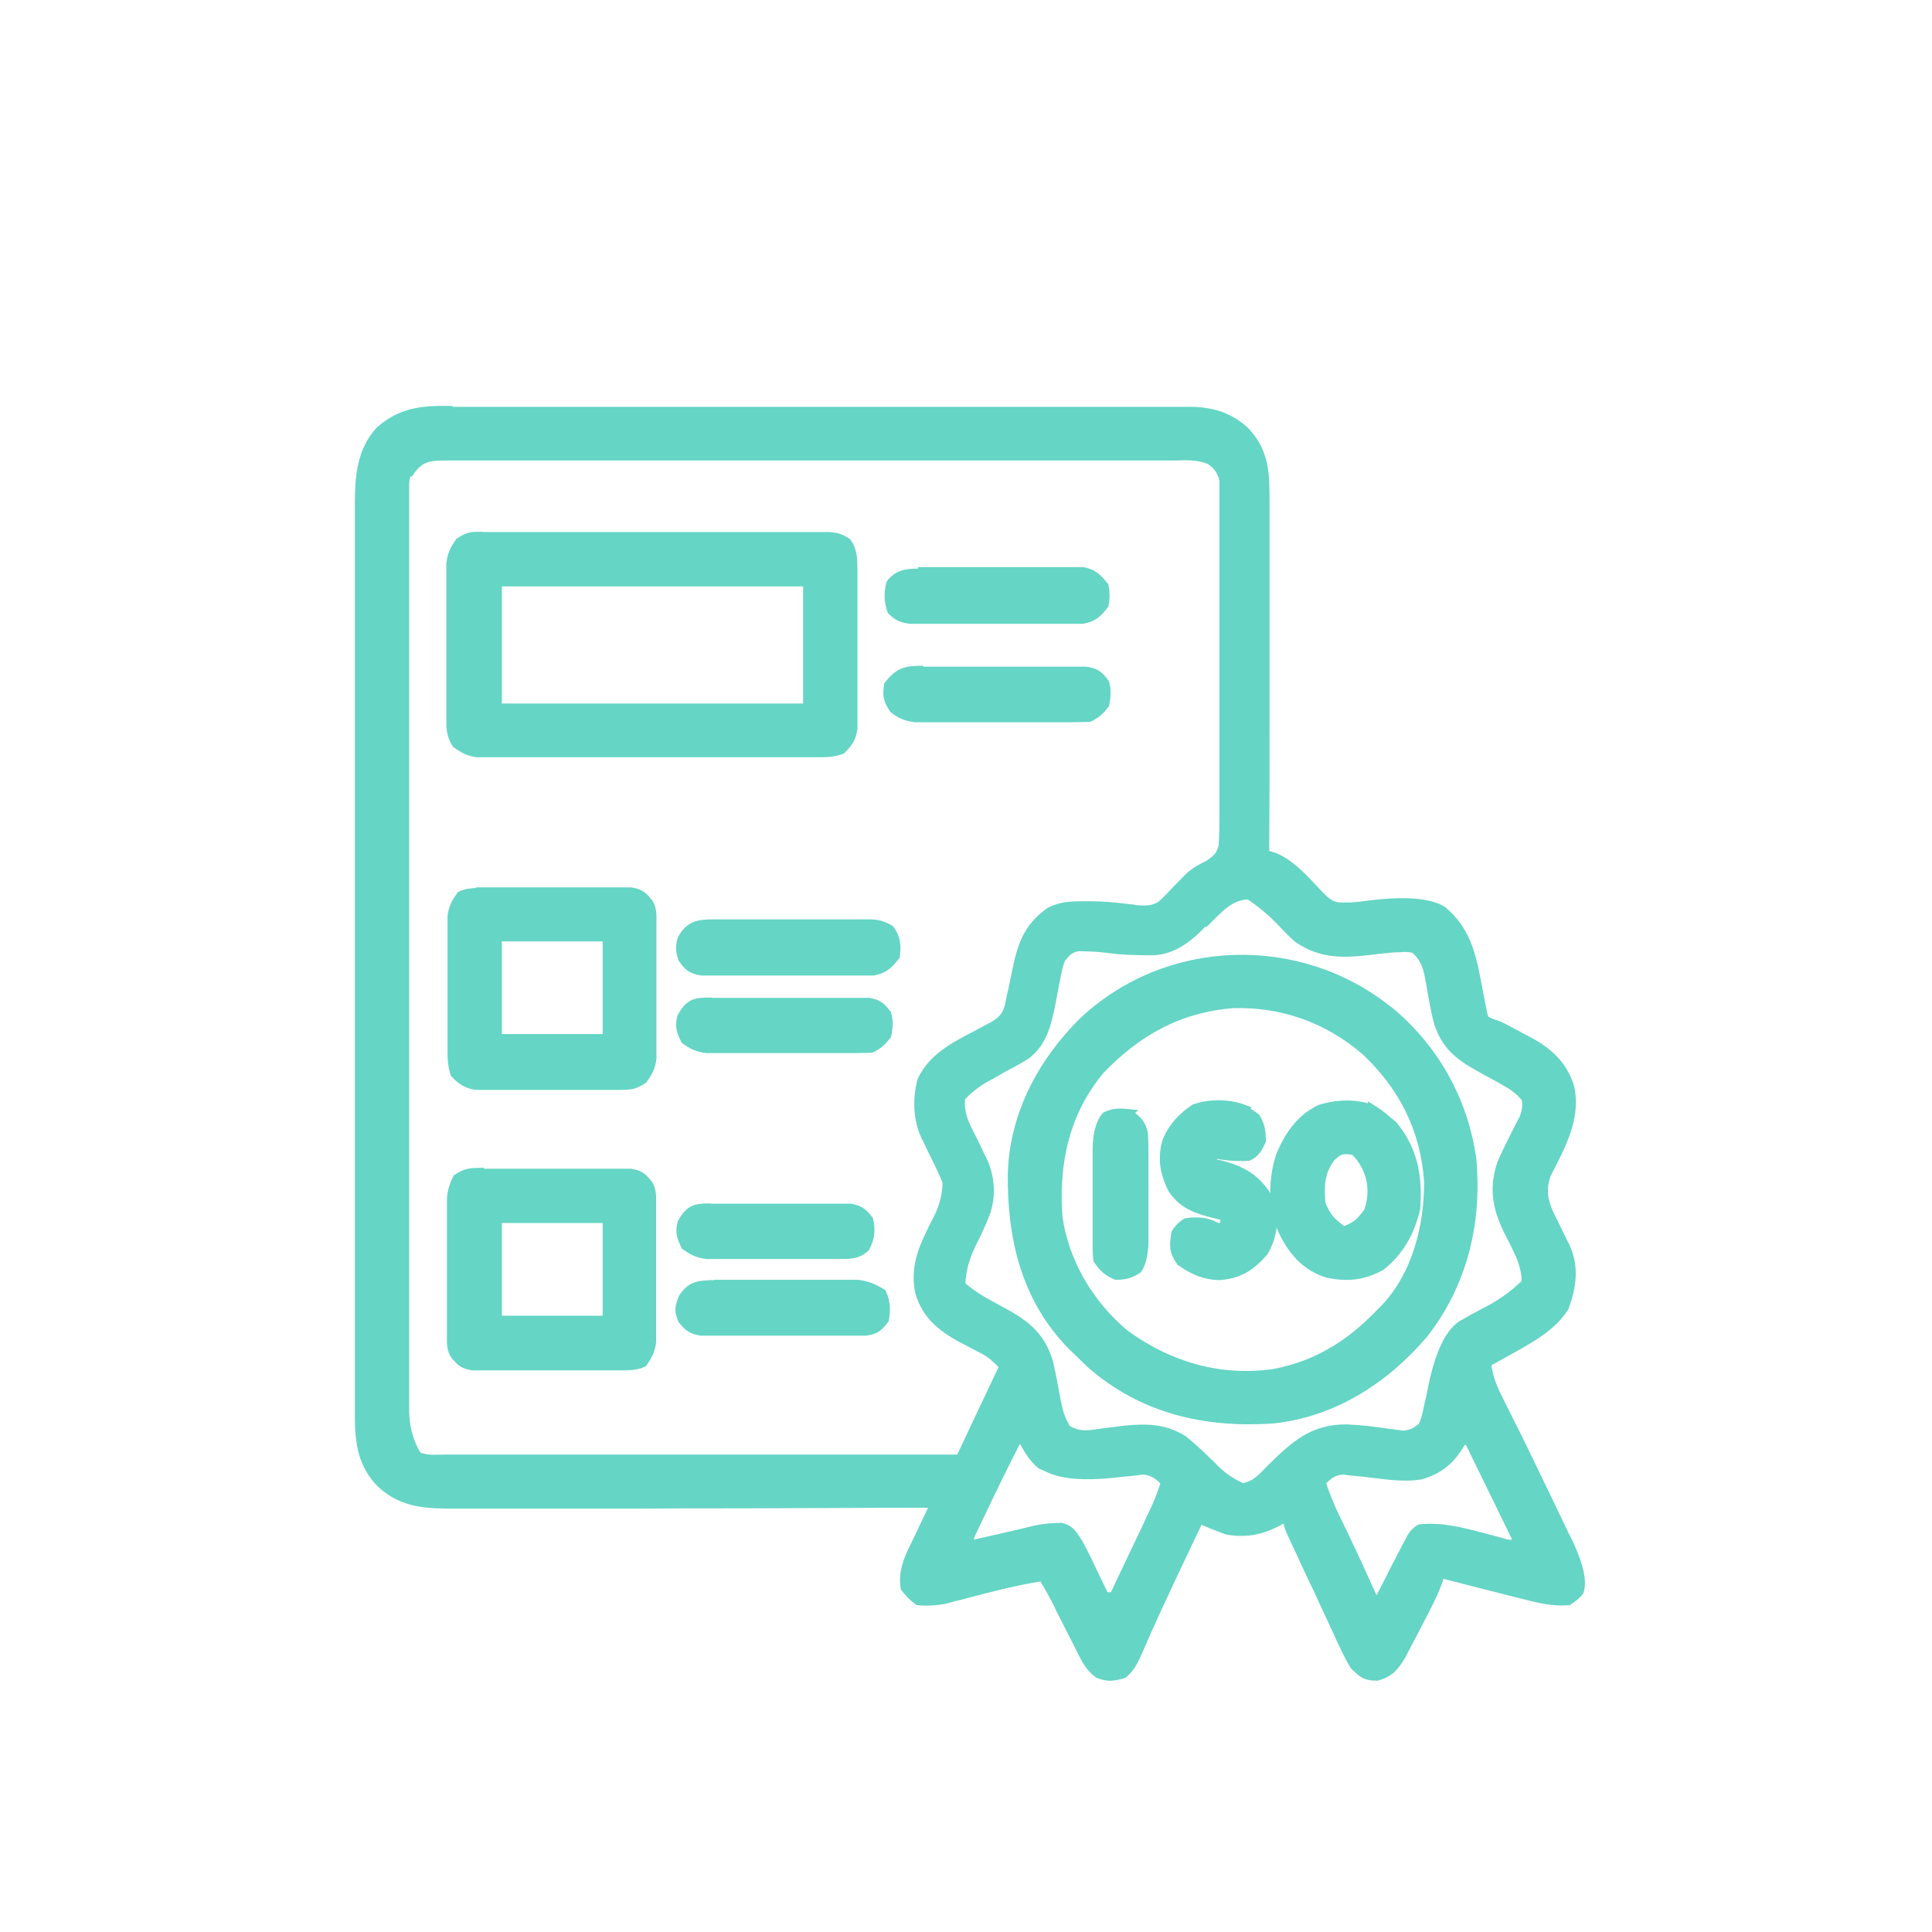 <?xml version="1.0" encoding="UTF-8"?><svg id="Calque_1" xmlns="http://www.w3.org/2000/svg" viewBox="0 0 64 64"><path d="M14.81,13.6c.11,0,.22,0,.33,0,.3,0,.6,0,.89,0,.32,0,.65,0,.97,0,.63,0,1.26,0,1.89,0,.51,0,1.03,0,1.54,0q.11,0,.22,0c.15,0,.3,0,.45,0,1.39,0,2.78,0,4.18,0,1.27,0,2.54,0,3.82,0,1.31,0,2.62,0,3.92,0,.15,0,.3,0,.44,0,.07,0,.15,0,.22,0,.51,0,1.02,0,1.54,0,.62,0,1.25,0,1.87,0,.32,0,.64,0,.96,0,.35,0,.69,0,1.04,0,.1,0,.2,0,.3,0,.72,0,1.33.17,1.87.67.67.71.67,1.43.67,2.36,0,.13,0,.25,0,.38,0,.34,0,.69,0,1.03,0,.36,0,.72,0,1.08,0,.68,0,1.36,0,2.05,0,.78,0,1.55,0,2.33,0,1.6,0,3.19-.01,4.79.05.01.11.02.17.04.64.18,1.21.87,1.66,1.34.18.18.34.32.6.35.07,0,.13,0,.2,0,.06,0,.13,0,.19,0,.19-.01.38-.03.58-.06q1.81-.23,2.48.19c.77.65.96,1.43,1.14,2.39.03.16.06.32.09.47q.02.1.04.21c.01.06.03.13.04.19.01.07.03.13.04.2.02.05.03.11.05.16q.19.1.45.18c.27.13.54.28.8.42.07.04.14.07.21.11.65.35,1.14.8,1.36,1.52.24,1.05-.31,2-.77,2.91-.17.48-.11.84.09,1.29.07.15.15.3.22.45.07.15.15.3.22.45.03.07.07.13.1.2.31.68.21,1.34-.04,2.02-.42.65-1.11,1.02-1.76,1.39-.08.04-.16.09-.24.13-.19.11-.38.21-.57.32.05.49.23.87.45,1.31.04.07.07.15.11.22.08.16.16.32.24.48.21.41.41.83.61,1.24.04.08.08.17.12.25.35.72.7,1.44,1.04,2.16.05.1.1.2.15.3q.51,1.1.35,1.6-.11.15-.38.33c-.52.04-.98-.07-1.48-.2-.08-.02-.16-.04-.24-.06-.25-.06-.5-.13-.75-.19-.17-.04-.34-.09-.51-.13-.42-.11-.83-.21-1.25-.32-.02.08-.05.15-.07.23-.17.48-.41.91-.64,1.36-.09.17-.17.33-.26.5-.06.11-.11.21-.17.32-.05.1-.1.19-.15.29-.23.38-.39.58-.82.7-.4,0-.48-.09-.77-.36q-.14-.23-.26-.48c-.05-.1-.09-.19-.14-.29-.05-.1-.1-.21-.14-.31q-.08-.16-.15-.32c-.13-.28-.26-.56-.39-.84-.1-.23-.21-.45-.32-.68-.13-.27-.25-.53-.37-.8-.05-.1-.09-.2-.14-.3-.04-.09-.09-.18-.13-.28-.04-.08-.08-.16-.11-.25q-.08-.2-.08-.38c-.05.03-.1.06-.16.1-.6.34-1.13.47-1.82.35-.3-.11-.6-.23-.9-.36-.19.4-.38.8-.57,1.2-.07.14-.13.28-.2.42-.42.9-.85,1.8-1.24,2.72-.14.31-.25.56-.51.78-.33.09-.54.13-.85-.01-.27-.21-.38-.4-.53-.7-.05-.11-.11-.21-.16-.32-.06-.11-.11-.22-.17-.33-.08-.16-.17-.33-.25-.49-.08-.16-.16-.31-.23-.47-.16-.31-.32-.61-.5-.9-.88.14-1.74.36-2.6.59-.11.03-.21.06-.32.08-.1.03-.19.05-.29.08-.31.06-.59.08-.91.05q-.26-.19-.45-.45c-.11-.65.22-1.17.49-1.74.05-.1.09-.2.14-.3.12-.25.23-.49.35-.74-.09,0-.18,0-.27,0-2.14,0-4.29.02-6.43.02-1.04,0-2.07,0-3.11.01-.9,0-1.81,0-2.71,0-.48,0-.96,0-1.43,0-.45,0-.9,0-1.35,0-.16,0-.33,0-.49,0-.96,0-1.78,0-2.53-.68-.65-.65-.74-1.4-.74-2.3,0-.12,0-.25,0-.37,0-.13,0-.27,0-.4,0-.36,0-.73,0-1.09,0-.39,0-.79,0-1.18,0-.77,0-1.54,0-2.31,0-.63,0-1.25,0-1.88,0-.09,0-.18,0-.27,0-.18,0-.36,0-.54,0-1.7,0-3.39,0-5.09,0-1.55,0-3.1,0-4.65,0-1.59,0-3.19,0-4.78,0-.89,0-1.79,0-2.68,0-.76,0-1.52,0-2.28,0-.39,0-.78,0-1.16,0-.36,0-.71,0-1.07,0-.13,0-.26,0-.38,0-.91.05-1.79.69-2.49.68-.6,1.37-.69,2.25-.68ZM13.53,15.62c-.12.24-.1.43-.1.7,0,.11,0,.22,0,.34,0,.12,0,.25,0,.37,0,.13,0,.26,0,.39,0,.36,0,.72,0,1.09,0,.39,0,.78,0,1.17,0,.94,0,1.88,0,2.83,0,.44,0,.89,0,1.33,0,1.47,0,2.95,0,4.42,0,.38,0,.76,0,1.15,0,.1,0,.19,0,.29,0,1.54,0,3.08,0,4.62,0,1.58,0,3.16,0,4.74,0,.89,0,1.78,0,2.66,0,.76,0,1.51,0,2.27,0,.39,0,.77,0,1.16,0,.35,0,.71,0,1.06,0,.13,0,.26,0,.38q-.03.89.4,1.62c.28.14.57.1.88.1.07,0,.15,0,.22,0,.25,0,.49,0,.74,0,.18,0,.35,0,.53,0,.48,0,.95,0,1.43,0,.5,0,1,0,1.49,0,.94,0,1.89,0,2.83,0,1.07,0,2.15,0,3.22,0,2.21,0,4.42,0,6.62,0,.47-1.01.95-2.01,1.44-3.05-.27-.27-.41-.41-.73-.57-.07-.04-.14-.07-.21-.11-.15-.08-.29-.15-.44-.23-.67-.36-1.17-.77-1.4-1.51-.21-.93.17-1.64.58-2.45q.31-.59.32-1.23c-.12-.3-.25-.58-.4-.87-.07-.15-.15-.3-.22-.46-.03-.07-.07-.13-.1-.2-.26-.56-.27-1.24-.12-1.83.34-.75,1.06-1.14,1.76-1.5.14-.08.29-.15.43-.23.06-.03.12-.07.19-.1.28-.17.41-.29.51-.61.02-.09.04-.18.06-.28.02-.1.04-.2.07-.31.04-.21.09-.43.13-.64.18-.85.38-1.43,1.11-1.95.38-.19.73-.2,1.14-.2.06,0,.13,0,.19,0,.39,0,.77.03,1.16.08.06,0,.13.02.19.02.06,0,.12.02.19.03.31.02.53.03.8-.13.18-.15.34-.32.49-.49.11-.11.22-.22.33-.33.05-.05.1-.11.16-.16.19-.17.38-.26.61-.38.27-.18.37-.27.46-.57.03-.32.03-.64.03-.97,0-.12,0-.25,0-.37,0-.34,0-.67,0-1.01,0-.35,0-.7,0-1.06,0-.59,0-1.18,0-1.77,0-.68,0-1.37,0-2.05,0-.66,0-1.31,0-1.97,0-.28,0-.56,0-.84,0-.33,0-.66,0-.99,0-.18,0-.36,0-.53q0-.16,0-.32c0-.09,0-.18,0-.28-.08-.29-.19-.44-.43-.62-.39-.18-.81-.15-1.22-.14q-.16,0-.32,0c-.29,0-.59,0-.88,0-.32,0-.63,0-.95,0-.62,0-1.24,0-1.86,0-.5,0-1.01,0-1.51,0q-.11,0-.22,0c-.15,0-.29,0-.44,0-1.36,0-2.73,0-4.09,0-1.17,0-2.34,0-3.51,0-1.36,0-2.72,0-4.07,0-.14,0-.29,0-.43,0-.07,0-.14,0-.22,0-.5,0-1,0-1.51,0-.61,0-1.22,0-1.84,0-.31,0-.62,0-.94,0-.34,0-.68,0-1.01,0q-.15,0-.3,0c-.55,0-.84.03-1.18.51ZM40.01,30.44c-.06.06-.12.12-.18.18-.44.46-.96.87-1.62.9q-.98,0-1.36-.06c-.29-.04-.57-.06-.86-.07-.08,0-.16,0-.25-.01-.3.05-.39.16-.58.4q-.09.25-.14.52t-.06.31c-.04.21-.08.42-.12.63-.14.67-.27,1.29-.83,1.72-.19.12-.38.23-.58.33-.13.07-.26.14-.39.22-.06.03-.13.07-.19.11q-.58.28-1,.74c-.07.54.16.94.4,1.41.07.15.15.3.22.46q.05.1.1.2c.25.53.3,1.14.12,1.71-.14.37-.31.73-.49,1.09q-.32.64-.35,1.33c.44.41,1,.67,1.52.96.71.4,1.16.82,1.39,1.61.1.43.18.87.26,1.31.07.35.14.58.33.89.41.25.73.18,1.19.11.16-.02.33-.04.49-.06.08-.01.16-.02.24-.03.72-.07,1.31-.06,1.94.33.37.3.71.63,1.05.97q.4.4.91.61c.43-.08.64-.34.94-.65.79-.77,1.38-1.31,2.51-1.3.47.02.94.08,1.41.15.08,0,.15.02.23.03.07,0,.13.02.2.03.29-.02.43-.1.65-.28q.11-.26.17-.57c.02-.11.05-.23.08-.34.02-.12.05-.24.07-.36q.34-1.66.97-2.09c.24-.14.49-.28.74-.41q.78-.38,1.39-.98c.02-.63-.34-1.2-.61-1.75-.36-.76-.47-1.38-.2-2.2.13-.3.27-.59.42-.88.07-.15.15-.29.22-.44.03-.06.07-.13.1-.19.09-.24.11-.39.07-.64-.22-.28-.48-.44-.79-.61-.08-.05-.16-.09-.25-.14-.17-.09-.34-.18-.51-.28-.68-.38-1.1-.72-1.35-1.47-.12-.44-.19-.9-.27-1.35-.08-.45-.15-.78-.51-1.09q-.22-.06-.47-.03c-.09,0-.18,0-.27.01-.22.02-.43.04-.65.07-.92.11-1.69.15-2.48-.4-.17-.15-.32-.3-.47-.46-.34-.37-.73-.7-1.14-.97-.58,0-.95.41-1.35.81ZM33.73,47.66c-.41.81-.82,1.63-1.21,2.46q-.06.12-.12.25c-.04.08-.07.15-.11.23-.03.07-.07.14-.1.21q-.08.17-.07.35c.25-.06.51-.11.76-.17.07-.02.14-.03.22-.05.34-.08.68-.15,1.02-.24.28-.07.52-.11.81-.12q.11,0,.22-.01c.32.08.39.23.57.5.17.3.32.61.47.93.04.08.08.17.12.25.1.21.2.41.3.62h.27c.21-.45.43-.9.64-1.35.07-.15.15-.31.22-.46.11-.22.21-.44.31-.66.03-.07.06-.14.1-.21.17-.36.32-.71.43-1.09-.24-.23-.38-.35-.72-.38q-.15.02-.3.04-.17.02-.33.03-.17.02-.35.04-1.47.15-2.15-.18c-.08-.04-.16-.07-.25-.11-.26-.21-.4-.45-.56-.73-.03-.05-.06-.1-.09-.15h-.09ZM48.45,47.75c-.05.08-.11.16-.16.25-.32.47-.67.71-1.2.88-.64.11-1.31-.02-1.95-.09-.11-.01-.22-.02-.33-.03-.1-.01-.2-.02-.3-.04-.34.02-.48.14-.72.38.12.39.27.75.44,1.11.02.05.05.11.08.16.08.17.16.34.24.5.1.22.21.44.31.66.05.1.1.21.15.32.17.37.33.73.5,1.1h.18c.03-.07.07-.14.1-.2.13-.25.26-.5.38-.75.06-.11.11-.22.17-.32.08-.16.16-.31.24-.47.05-.09.1-.19.15-.28q.13-.22.31-.31c.71-.07,1.34.09,2.02.27.19.05.38.1.57.15.08.02.17.05.25.07q.21.06.38-.05-.8-1.64-1.62-3.32h-.18Z" fill="#65d5c5" stroke="#65d5c5" stroke-miterlimit="10" stroke-width=".25"/><path d="M46.03,33.47c1.51,1.25,2.48,2.98,2.75,4.93.19,2.09-.29,4.13-1.61,5.81-1.29,1.51-3,2.61-5.01,2.82-2.24.15-4.31-.32-6.04-1.83-.14-.14-.29-.28-.43-.42q-.1-.1-.21-.2c-1.52-1.56-1.99-3.55-1.97-5.68.05-1.96.98-3.71,2.35-5.07,2.79-2.63,7.16-2.77,10.15-.37ZM36.47,35.45c-1.17,1.39-1.53,3.07-1.4,4.85.2,1.5,1.05,2.92,2.21,3.88,1.45,1.05,3.09,1.54,4.89,1.3,1.41-.26,2.51-.94,3.49-1.95.06-.06.12-.12.18-.18,1.06-1.1,1.47-2.73,1.46-4.22-.12-1.72-.84-3.14-2.09-4.31-1.24-1.06-2.72-1.59-4.35-1.55-1.78.14-3.16.9-4.39,2.18Z" fill="#65d5c5" stroke="#65d5c5" stroke-miterlimit="10" stroke-width=".25"/><path d="M16,17.75q.15,0,.31,0h.34c.12,0,.24,0,.36,0,.33,0,.65,0,.98,0,.34,0,.68,0,1.02,0,.57,0,1.14,0,1.71,0,.66,0,1.32,0,1.98,0,.57,0,1.13,0,1.7,0,.34,0,.68,0,1.02,0,.32,0,.64,0,.96,0,.17,0,.35,0,.52,0,.1,0,.21,0,.31,0,.09,0,.18,0,.27,0,.24.02.39.07.59.2.22.3.2.59.21.95,0,.06,0,.12,0,.18,0,.19,0,.39,0,.58,0,.14,0,.27,0,.41,0,.28,0,.57,0,.85,0,.36,0,.73,0,1.09,0,.28,0,.56,0,.84,0,.13,0,.27,0,.4,0,.19,0,.37,0,.56,0,.11,0,.21,0,.32-.05.34-.16.49-.4.73-.28.09-.47.1-.76.1-.1,0-.2,0-.31,0-.11,0-.22,0-.34,0-.12,0-.23,0-.35,0-.32,0-.64,0-.96,0-.2,0-.4,0-.6,0-.63,0-1.25,0-1.88,0-.72,0-1.44,0-2.17,0-.56,0-1.12,0-1.68,0-.33,0-.67,0-1,0-.37,0-.74,0-1.12,0q-.17,0-.33,0c-.1,0-.2,0-.31,0q-.13,0-.27,0c-.29-.04-.46-.14-.69-.3-.21-.3-.2-.58-.2-.94,0-.12,0-.23,0-.35,0-.13,0-.26,0-.38,0-.13,0-.26,0-.39,0-.27,0-.55,0-.82,0-.35,0-.7,0-1.06,0-.27,0-.54,0-.81,0-.13,0-.26,0-.39,0-.18,0-.36,0-.54v-.31c.04-.31.12-.48.3-.73.3-.2.41-.2.76-.2ZM16.5,19.3v4.13h10.23v-4.13h-10.23Z" fill="#65d5c5" stroke="#65d5c5" stroke-miterlimit="10" stroke-width=".25"/><path d="M15.97,38.84c.11,0,.23,0,.34,0,.12,0,.25,0,.37,0,.13,0,.26,0,.38,0,.27,0,.53,0,.8,0,.34,0,.68,0,1.03,0,.26,0,.53,0,.79,0,.13,0,.25,0,.38,0,.18,0,.35,0,.53,0,.1,0,.2,0,.3,0,.32.05.42.15.62.4.12.24.1.41.1.68,0,.1,0,.21,0,.32,0,.11,0,.23,0,.34,0,.12,0,.23,0,.35,0,.25,0,.49,0,.74,0,.32,0,.63,0,.95,0,.3,0,.6,0,.9,0,.11,0,.23,0,.34,0,.11,0,.21,0,.32q0,.14,0,.28c-.04.29-.13.46-.3.7-.25.12-.45.1-.72.11q-.17,0-.34,0c-.12,0-.25,0-.37,0-.06,0-.13,0-.19,0-.33,0-.66,0-1,0-.34,0-.69,0-1.03,0-.26,0-.53,0-.79,0-.13,0-.25,0-.38,0-.18,0-.35,0-.53,0-.1,0-.2,0-.31,0-.32-.05-.42-.15-.62-.4-.12-.23-.1-.41-.1-.67,0-.1,0-.21,0-.31,0-.11,0-.22,0-.34,0-.11,0-.23,0-.35,0-.24,0-.48,0-.73,0-.31,0-.62,0-.93,0-.3,0-.59,0-.89,0-.11,0-.22,0-.34,0-.1,0-.21,0-.31,0-.09,0-.18,0-.28.02-.27.08-.46.2-.7.32-.21.45-.2.82-.21ZM16.5,40.39v3.32h3.59v-3.32h-3.59Z" fill="#65d5c5" stroke="#65d5c5" stroke-miterlimit="10" stroke-width=".25"/><path d="M15.96,29.52c.11,0,.23,0,.34,0,.12,0,.25,0,.37,0,.06,0,.13,0,.19,0,.33,0,.66,0,1,0,.34,0,.69,0,1.03,0,.26,0,.53,0,.79,0,.13,0,.25,0,.38,0,.18,0,.35,0,.53,0,.1,0,.2,0,.31,0,.32.05.42.15.62.4.12.23.1.41.1.67,0,.1,0,.21,0,.31,0,.11,0,.22,0,.34,0,.11,0,.23,0,.35,0,.24,0,.48,0,.73,0,.31,0,.62,0,.93,0,.3,0,.59,0,.89,0,.11,0,.22,0,.34,0,.1,0,.21,0,.31q0,.14,0,.28c-.04.3-.13.46-.3.7-.31.21-.44.2-.8.21q-.16,0-.33,0c-.12,0-.24,0-.36,0-.12,0-.25,0-.37,0-.26,0-.52,0-.78,0-.33,0-.66,0-.99,0-.25,0-.51,0-.76,0-.12,0-.24,0-.37,0-.17,0-.34,0-.51,0-.1,0-.19,0-.29,0-.33-.06-.48-.17-.71-.4-.09-.28-.1-.48-.1-.77q0-.15,0-.31c0-.11,0-.22,0-.34q0-.17,0-.35c0-.24,0-.48,0-.72,0-.31,0-.62,0-.93,0-.3,0-.59,0-.89q0-.17,0-.34c0-.1,0-.21,0-.31,0-.09,0-.18,0-.27.04-.29.13-.46.3-.7.25-.12.45-.1.72-.11ZM16.5,31.06v3.32h3.59v-3.32h-3.59Z" fill="#65d5c5" stroke="#65d5c5" stroke-miterlimit="10" stroke-width=".25"/><path d="M45.44,36.71c.18.11.34.22.49.36.08.06.16.13.24.2.68.83.83,1.72.75,2.77-.18.78-.54,1.42-1.16,1.92-.61.33-1.13.38-1.8.24-.71-.23-1.13-.71-1.46-1.36-.38-.78-.37-1.77-.1-2.58.29-.67.65-1.21,1.32-1.54.55-.17,1.18-.2,1.72,0ZM44.07,38.4c-.33.48-.33.89-.29,1.45.15.43.35.64.72.9.4-.12.57-.29.81-.63.17-.51.16-.99-.08-1.48-.11-.2-.2-.33-.37-.5-.4-.07-.5-.04-.79.25Z" fill="#65d5c5" stroke="#65d5c5" stroke-miterlimit="10" stroke-width=".25"/><path d="M41.23,36.74c.07.05.14.1.22.15.05.04.11.07.16.11.17.26.19.48.2.79-.12.26-.19.41-.45.54-.4.02-.77-.01-1.17-.09v.27c.08.02.15.04.23.05.84.22,1.25.5,1.69,1.24.13.61.09,1.11-.22,1.67-.43.5-.83.76-1.49.81-.5-.01-.89-.18-1.3-.47-.25-.36-.24-.54-.17-.97q.13-.22.36-.36c.41-.06.72-.03,1.08.18q.09-.04.18-.09v-.27q-.1-.02-.19-.04c-.62-.15-1.17-.29-1.54-.86-.27-.53-.36-1.05-.18-1.63.2-.46.51-.79.93-1.07.53-.18,1.14-.17,1.67.03Z" fill="#65d5c5" stroke="#65d5c5" stroke-miterlimit="10" stroke-width=".25"/><path d="M30.56,18.91q.09,0,.18,0c.2,0,.39,0,.59,0,.14,0,.27,0,.41,0,.29,0,.58,0,.86,0,.37,0,.74,0,1.1,0,.28,0,.57,0,.85,0,.14,0,.27,0,.41,0,.19,0,.38,0,.57,0q.16,0,.33,0c.37.07.5.21.74.5q.06.31,0,.63c-.23.3-.37.43-.74.5-.11,0-.22,0-.33,0-.06,0-.12,0-.18,0-.2,0-.4,0-.6,0-.14,0-.28,0-.42,0-.29,0-.58,0-.87,0-.37,0-.75,0-1.12,0-.29,0-.58,0-.86,0-.14,0-.28,0-.41,0-.19,0-.38,0-.58,0-.11,0-.22,0-.33,0-.3-.04-.42-.09-.64-.3-.11-.31-.12-.62-.03-.93.29-.36.64-.35,1.08-.35Z" fill="#65d5c5" stroke="#65d5c5" stroke-miterlimit="10" stroke-width=".25"/><path d="M30.5,22.21c.06,0,.12,0,.19,0,.2,0,.41,0,.61,0,.14,0,.28,0,.42,0,.3,0,.59,0,.89,0,.38,0,.76,0,1.14,0,.29,0,.58,0,.88,0,.14,0,.28,0,.42,0,.2,0,.39,0,.59,0,.11,0,.22,0,.34,0,.33.05.44.14.64.41.07.25.05.47,0,.72-.17.22-.29.33-.54.45-.19,0-.38.01-.57.01q-.09,0-.18,0c-.19,0-.38,0-.58,0-.13,0-.27,0-.4,0-.28,0-.56,0-.84,0-.36,0-.72,0-1.08,0-.28,0-.55,0-.83,0-.13,0-.26,0-.4,0-.19,0-.37,0-.56,0q-.16,0-.32,0c-.31-.04-.48-.11-.73-.3-.21-.32-.23-.44-.18-.81.33-.42.55-.51,1.08-.51Z" fill="#65d5c5" stroke="#65d5c5" stroke-miterlimit="10" stroke-width=".25"/><path d="M23.64,30.58c.06,0,.12,0,.18,0,.19,0,.39,0,.58,0,.14,0,.27,0,.41,0,.28,0,.57,0,.85,0,.36,0,.73,0,1.09,0,.28,0,.56,0,.84,0,.13,0,.27,0,.4,0,.19,0,.37,0,.56,0,.11,0,.21,0,.32,0,.26.02.41.06.63.2.21.29.23.55.18.9-.23.29-.37.43-.74.51-.11,0-.22,0-.33,0q-.09,0-.18,0c-.2,0-.4,0-.6,0-.14,0-.28,0-.42,0-.29,0-.58,0-.87,0-.37,0-.75,0-1.12,0-.29,0-.58,0-.86,0-.14,0-.28,0-.41,0-.19,0-.38,0-.58,0-.11,0-.22,0-.33,0-.33-.05-.44-.14-.64-.41-.1-.27-.1-.41-.03-.68.26-.47.56-.52,1.07-.52Z" fill="#65d5c5" stroke="#65d5c5" stroke-miterlimit="10" stroke-width=".25"/><path d="M23.54,33.18c.06,0,.12,0,.18,0,.19,0,.39,0,.58,0,.14,0,.27,0,.41,0,.28,0,.57,0,.85,0,.36,0,.73,0,1.09,0,.28,0,.56,0,.84,0,.13,0,.27,0,.4,0,.19,0,.38,0,.56,0q.16,0,.32,0c.33.05.43.15.63.4.07.25.05.47,0,.72-.17.22-.29.33-.54.45-.18,0-.36.01-.54.01-.11,0-.23,0-.34,0-.12,0-.25,0-.37,0-.13,0-.25,0-.38,0-.27,0-.53,0-.8,0-.34,0-.68,0-1.03,0-.26,0-.53,0-.79,0-.13,0-.25,0-.38,0-.18,0-.35,0-.53,0q-.15,0-.3,0c-.31-.04-.47-.12-.72-.3-.15-.3-.2-.46-.12-.78.26-.46.44-.51.97-.51Z" fill="#65d5c5" stroke="#65d5c5" stroke-miterlimit="10" stroke-width=".25"/><path d="M23.68,42.52c.11,0,.22,0,.33,0q.18,0,.36,0c.12,0,.25,0,.37,0,.26,0,.52,0,.77,0,.33,0,.66,0,.99,0,.25,0,.51,0,.76,0,.18,0,.36,0,.54,0,.11,0,.22,0,.33,0,.1,0,.19,0,.29,0,.32.04.54.14.81.3.14.28.15.59.09.9-.2.26-.3.35-.63.4q-.16,0-.32,0t-.18,0c-.19,0-.38,0-.57,0-.13,0-.27,0-.4,0-.28,0-.56,0-.84,0-.36,0-.72,0-1.07,0-.28,0-.55,0-.83,0-.13,0-.26,0-.4,0-.18,0-.37,0-.55,0-.1,0-.21,0-.32,0-.32-.06-.43-.15-.63-.4-.12-.31-.1-.42.02-.73.28-.44.57-.45,1.06-.46Z" fill="#65d5c5" stroke="#65d5c5" stroke-miterlimit="10" stroke-width=".25"/><path d="M23.49,40h.33c.12,0,.23,0,.36,0,.12,0,.24,0,.36,0,.25,0,.51,0,.76,0,.33,0,.65,0,.98,0,.25,0,.5,0,.75,0,.18,0,.36,0,.54,0,.11,0,.22,0,.33,0,.1,0,.19,0,.29,0,.31.06.42.16.61.4.08.34.05.63-.12.94-.28.26-.56.24-.91.24q-.15,0-.31,0c-.11,0-.22,0-.33,0q-.17,0-.34,0c-.24,0-.47,0-.71,0-.3,0-.61,0-.91,0-.29,0-.58,0-.87,0-.11,0-.22,0-.33,0-.1,0-.2,0-.31,0-.09,0-.18,0-.27,0-.29-.04-.46-.13-.7-.3-.15-.3-.2-.46-.12-.78.25-.43.41-.51.91-.51Z" fill="#65d5c5" stroke="#65d5c5" stroke-miterlimit="10" stroke-width=".25"/><path d="M37.41,36.89c.27.18.43.33.49.66.02.27.02.53.02.8,0,.1,0,.2,0,.3,0,.21,0,.41,0,.62,0,.32,0,.63,0,.95,0,.2,0,.4,0,.6,0,.09,0,.19,0,.29q-.01.65-.22.95c-.25.16-.43.21-.73.21-.32-.14-.43-.25-.63-.54q-.02-.19-.02-.42c0-.08,0-.17,0-.26,0-.09,0-.18,0-.28,0-.09,0-.19,0-.29,0-.2,0-.4,0-.6,0-.3,0-.61,0-.91,0-.19,0-.39,0-.58q0-.14,0-.28,0-.8.3-1.15c.28-.14.5-.12.81-.09Z" fill="#65d5c5" stroke="#65d5c5" stroke-miterlimit="10" stroke-width=".25"/></svg>
